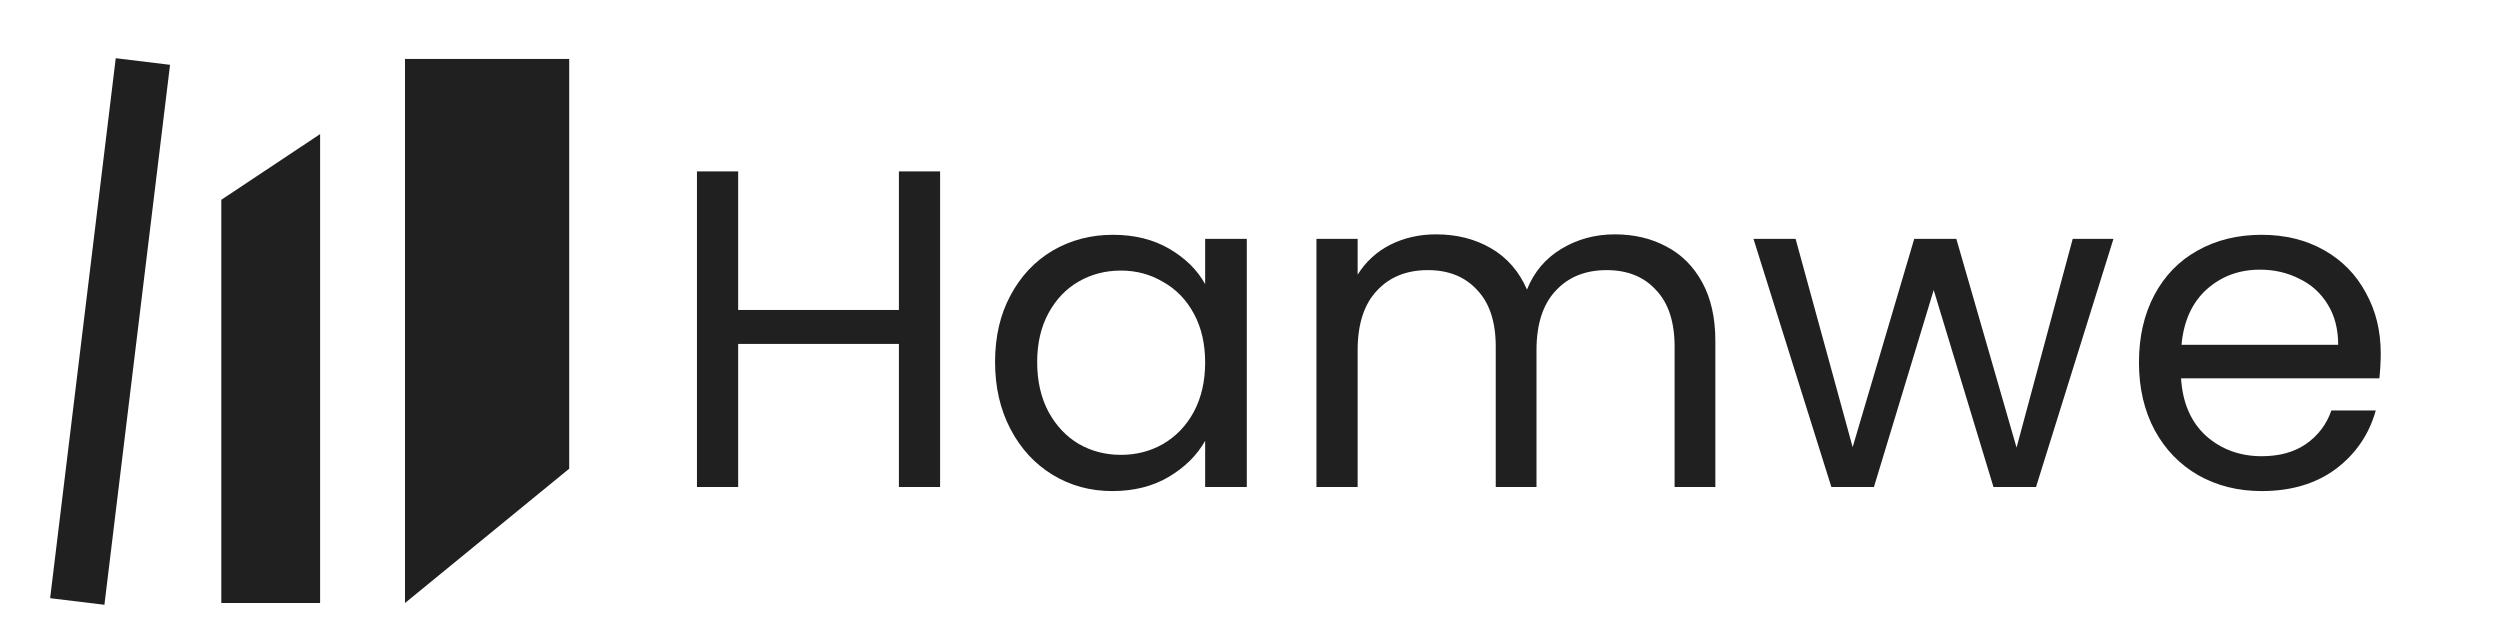<svg width="1546" height="393" viewBox="0 0 1546 393" fill="none" xmlns="http://www.w3.org/2000/svg">
<path d="M581.36 106V301.16H555.88V212.68H456.48V301.16H431V106H456.48V191.68H555.88V106H581.36Z" fill="#202020"/>
<path d="M615.347 223.88C615.347 208.2 618.521 194.48 624.867 182.72C631.214 170.773 639.894 161.533 650.907 155C662.107 148.467 674.521 145.2 688.147 145.2C701.587 145.2 713.254 148.093 723.147 153.88C733.041 159.667 740.414 166.947 745.267 175.72V147.72H771.027V301.16H745.267V272.6C740.227 281.56 732.667 289.027 722.587 295C712.694 300.787 701.121 303.68 687.867 303.68C674.241 303.68 661.921 300.32 650.907 293.6C639.894 286.88 631.214 277.453 624.867 265.32C618.521 253.187 615.347 239.373 615.347 223.88ZM745.267 224.16C745.267 212.587 742.934 202.507 738.267 193.92C733.601 185.333 727.254 178.8 719.227 174.32C711.387 169.653 702.707 167.32 693.187 167.32C683.667 167.32 674.987 169.56 667.147 174.04C659.307 178.52 653.054 185.053 648.387 193.64C643.721 202.227 641.387 212.307 641.387 223.88C641.387 235.64 643.721 245.907 648.387 254.68C653.054 263.267 659.307 269.893 667.147 274.56C674.987 279.04 683.667 281.28 693.187 281.28C702.707 281.28 711.387 279.04 719.227 274.56C727.254 269.893 733.601 263.267 738.267 254.68C742.934 245.907 745.267 235.733 745.267 224.16Z" fill="#202020"/>
<path d="M998.606 144.92C1010.55 144.92 1021.19 147.44 1030.53 152.48C1039.86 157.333 1047.23 164.707 1052.65 174.6C1058.06 184.493 1060.77 196.533 1060.77 210.72V301.16H1035.57V214.36C1035.57 199.053 1031.74 187.387 1024.09 179.36C1016.62 171.147 1006.45 167.04 993.566 167.04C980.313 167.04 969.766 171.333 961.926 179.92C954.086 188.32 950.166 200.547 950.166 216.6V301.16H924.966V214.36C924.966 199.053 921.139 187.387 913.486 179.36C906.019 171.147 895.846 167.04 882.966 167.04C869.713 167.04 859.166 171.333 851.326 179.92C843.486 188.32 839.566 200.547 839.566 216.6V301.16H814.086V147.72H839.566V169.84C844.606 161.813 851.326 155.653 859.726 151.36C868.313 147.067 877.739 144.92 888.006 144.92C900.886 144.92 912.273 147.813 922.166 153.6C932.059 159.387 939.433 167.88 944.286 179.08C948.579 168.253 955.673 159.853 965.566 153.88C975.459 147.907 986.473 144.92 998.606 144.92Z" fill="#202020"/>
<path d="M1306.96 147.72L1259.08 301.16H1232.76L1195.8 179.36L1158.84 301.16H1132.52L1084.36 147.72H1110.4L1145.68 276.52L1183.76 147.72H1209.8L1247.04 276.8L1281.76 147.72H1306.96Z" fill="#202020"/>
<path d="M1472.25 218.56C1472.25 223.413 1471.97 228.547 1471.41 233.96H1348.77C1349.7 249.08 1354.84 260.933 1364.17 269.52C1373.69 277.92 1385.17 282.12 1398.61 282.12C1409.62 282.12 1418.77 279.6 1426.05 274.56C1433.52 269.333 1438.74 262.427 1441.73 253.84H1469.17C1465.06 268.587 1456.85 280.627 1444.53 289.96C1432.21 299.107 1416.9 303.68 1398.61 303.68C1384.05 303.68 1370.98 300.413 1359.41 293.88C1348.02 287.347 1339.06 278.107 1332.53 266.16C1326 254.027 1322.73 240.027 1322.73 224.16C1322.73 208.293 1325.9 194.387 1332.25 182.44C1338.6 170.493 1347.46 161.347 1358.85 155C1370.42 148.467 1383.68 145.2 1398.61 145.2C1413.17 145.2 1426.05 148.373 1437.25 154.72C1448.45 161.067 1457.04 169.84 1463.01 181.04C1469.17 192.053 1472.25 204.56 1472.25 218.56ZM1445.93 213.24C1445.93 203.533 1443.78 195.227 1439.49 188.32C1435.2 181.227 1429.32 175.907 1421.85 172.36C1414.57 168.627 1406.45 166.76 1397.49 166.76C1384.61 166.76 1373.6 170.867 1364.45 179.08C1355.49 187.293 1350.36 198.68 1349.05 213.24H1445.93Z" fill="#202020"/>
<path d="M71.577 36L105.151 40.079L64.573 374L31 369.921L71.577 36Z" fill="#202020"/>
<path d="M136.853 123.547L197.954 82.926V372.905H136.853L136.853 123.547Z" fill="#202020"/>
<path d="M250.45 36.461H352V289.832L250.45 372.905V36.461Z" fill="#202020"/>
</svg>
